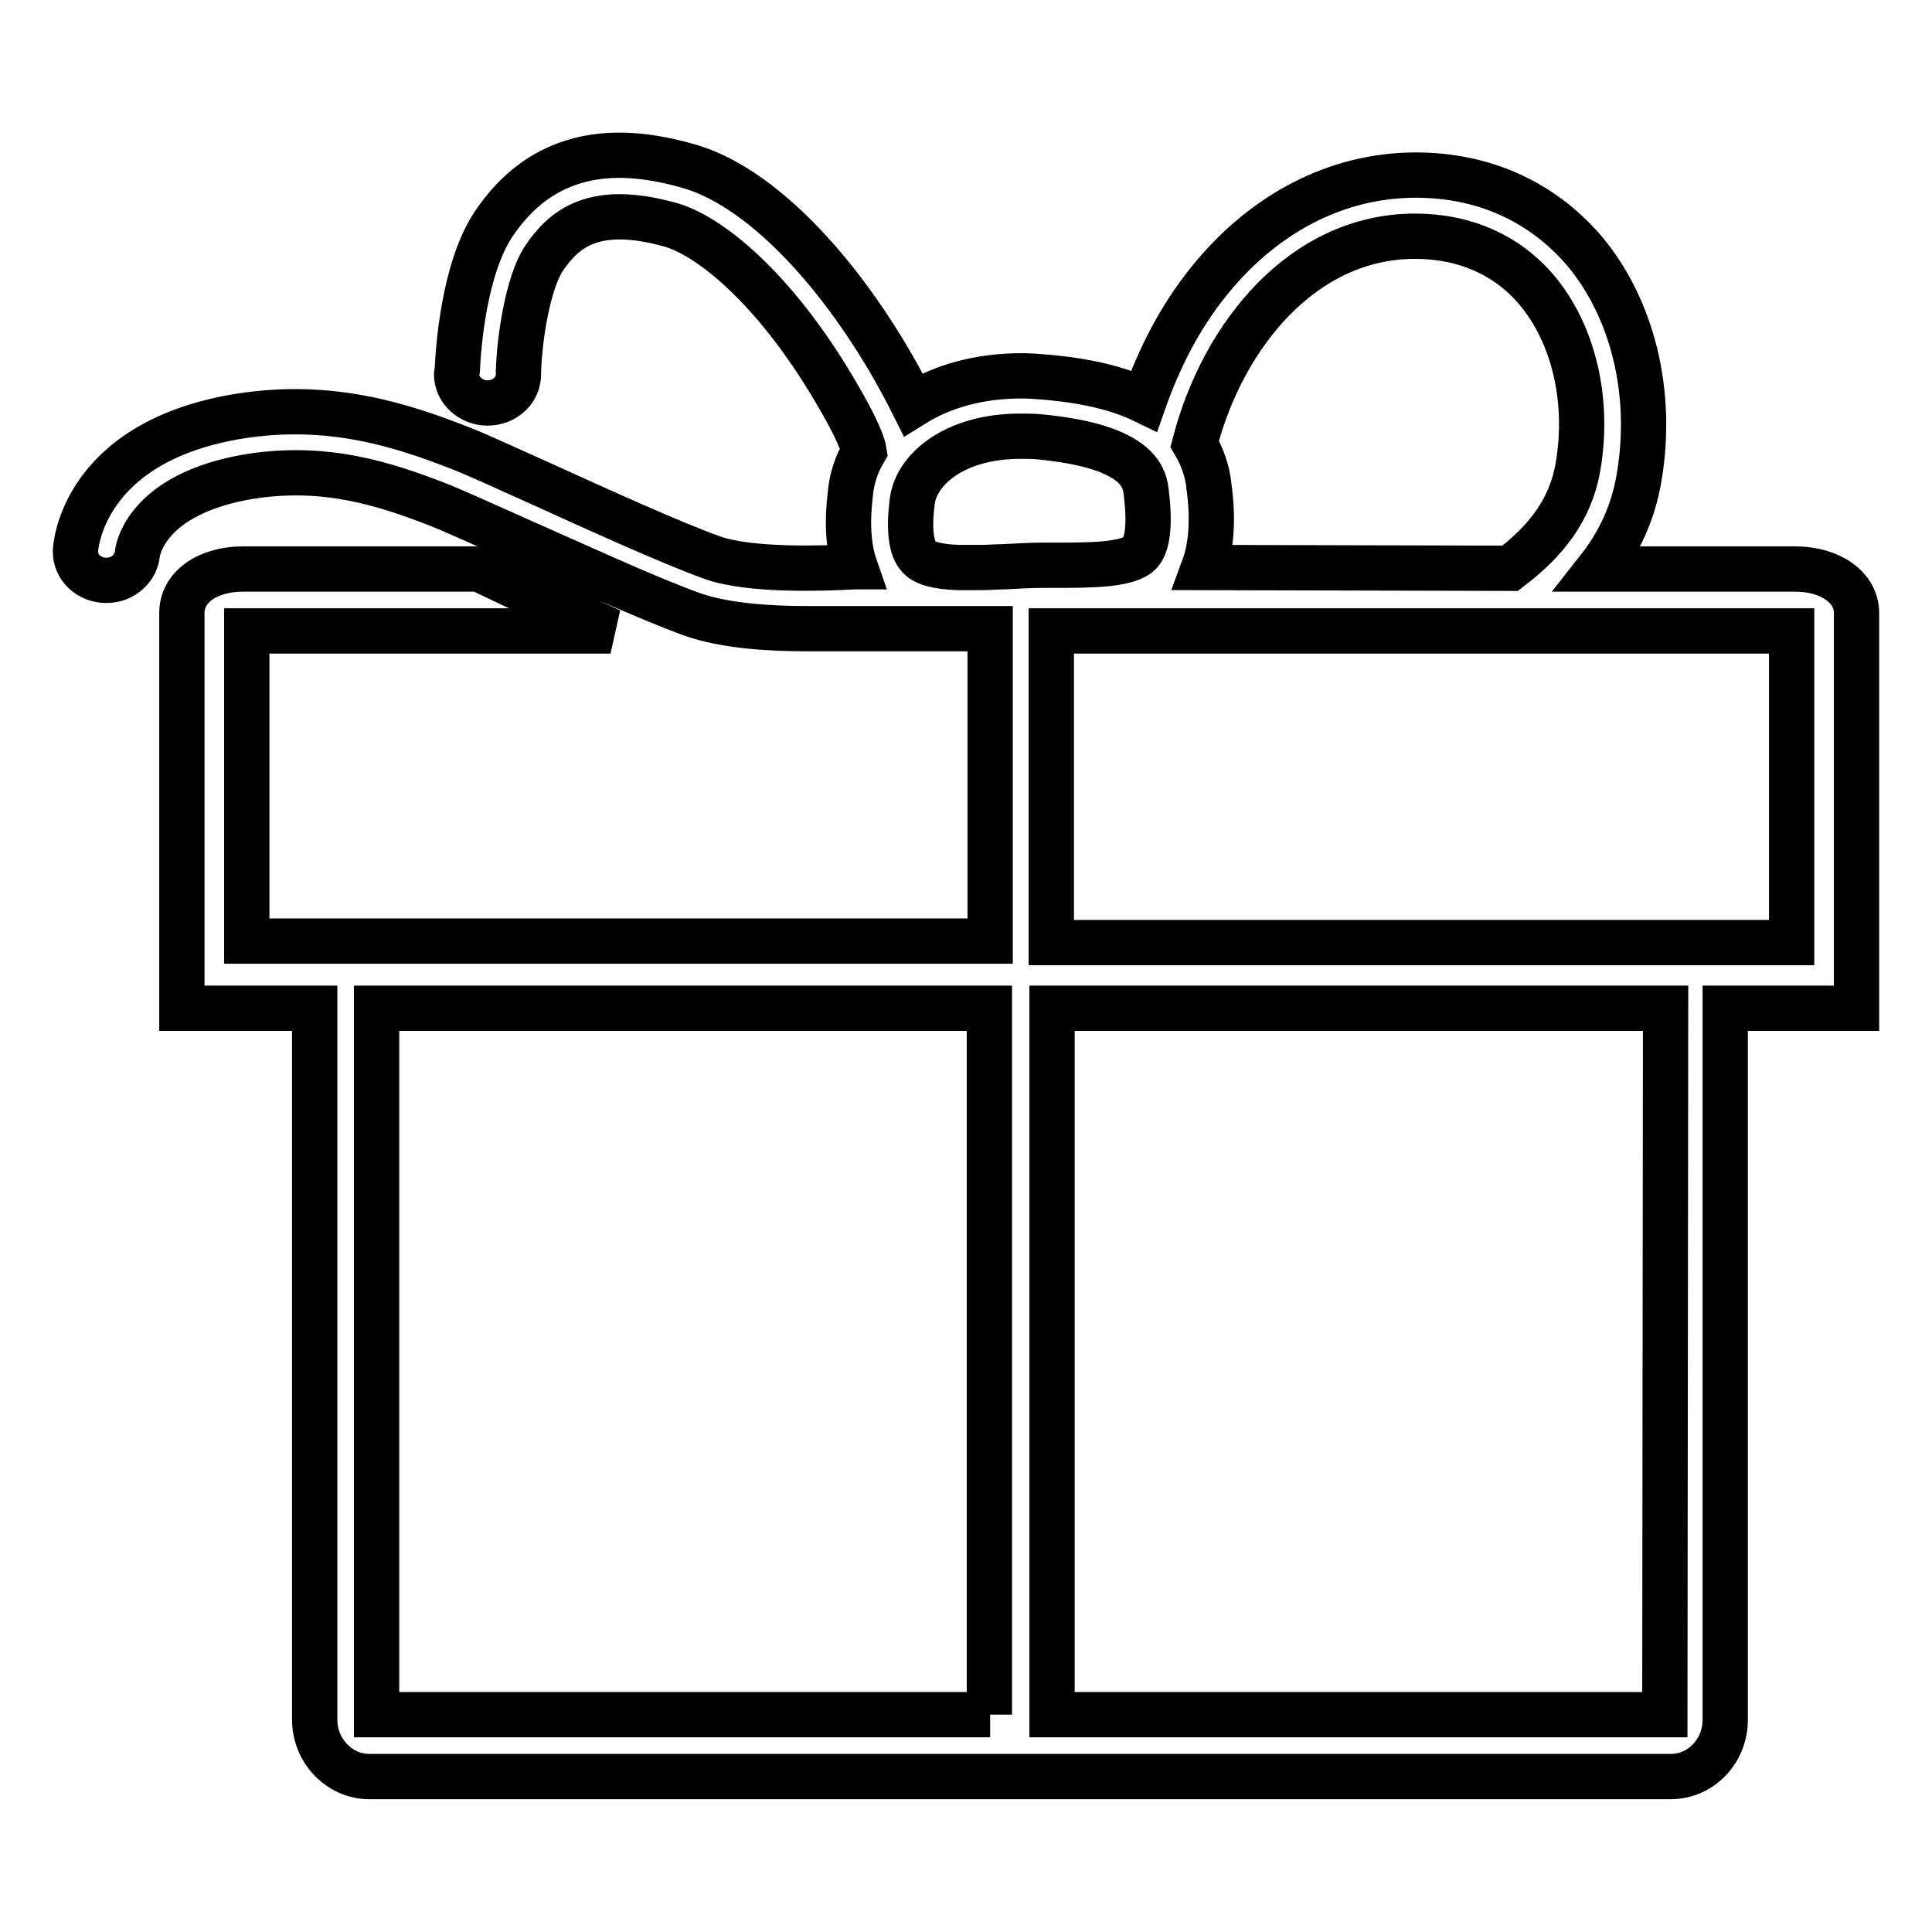 <?xml version="1.0" encoding="utf-8"?>
<!-- Svg Vector Icons : http://www.onlinewebfonts.com/icon -->
<!DOCTYPE svg PUBLIC "-//W3C//DTD SVG 1.1//EN" "http://www.w3.org/Graphics/SVG/1.1/DTD/svg11.dtd">
<svg version="1.1" xmlns="http://www.w3.org/2000/svg" xmlns:xlink="http://www.w3.org/1999/xlink" x="0px" y="0px" viewBox="0 0 256 256" enable-background="new 0 0 256 256" xml:space="preserve">
<g><g><path stroke-width="6" fill-opacity="0" stroke="#000000"  d="M246,127.9c0-0.1,0-0.2,0-0.3V81.2c0-3.3-3.4-5.8-8.1-5.8l-26.1,0c2.6-3.3,4.6-7.3,5.4-12.2c1.9-11.2-0.9-22.4-7.3-30c-5.6-6.5-13.3-10-22.3-10c-10.5,0-20.3,5.1-27.6,14.3c-3.6,4.5-6.4,9.9-8.4,15.6c-3.3-1.6-7.4-2.6-12.7-3.1c-1.2-0.1-2.4-0.2-3.5-0.2c-5.5,0-10.4,1.3-14.4,3.8c-0.8-1.6-1.8-3.5-3.2-5.9C109.7,34,99.8,24.4,91.2,22c-6.3-1.8-11.5-1.9-16-0.3c-3.9,1.4-7.1,4-9.8,8c-4,6-4.7,16.8-4.8,19.3c0,0.2-0.1,0.4-0.1,0.6c0,2.1,1.9,3.8,4.1,3.8c2.3,0,4.1-1.7,4.1-3.8c0-0.1,0-0.2,0-0.3c0.1-4.2,1.2-11.8,3.4-15.1c2.6-3.8,6.5-7.3,16.8-4.4c4.9,1.4,13.5,8,21.7,21.9c3.1,5.2,3.8,7.4,3.9,8.1c-1,1.7-1.6,3.5-1.8,5.4c-0.5,4-0.3,7.3,0.6,9.9l0,0c-0.1,0-0.1,0-0.2,0c-3.7,0.2-13.6,0.6-18.7-1.2c-5.8-2.1-15.2-6.4-22.7-9.8c-4.9-2.2-8.8-4-10.9-4.8c-7.7-3-17-6-28.8-4.2c-21.1,3.3-22,17.4-22,17.9h0c0,0,0,0.1,0,0.1c0,2.1,1.8,3.8,4.1,3.8c2.2,0,3.9-1.6,4.1-3.5h0c0-0.1,0.8-8,15.1-10.3c9.9-1.5,17.6,1,24.6,3.7c1.8,0.7,5.8,2.5,10.5,4.6c7.7,3.4,17.2,7.8,23.3,10c4.2,1.5,10.1,1.9,15,1.9c1,0,2,0,2.9,0h21.6v41.4H32.7V83.6h48.2l-13-6.1l-4.4-2.1H32.2c-4.7,0-8.1,2.4-8.1,5.8v43.8l0,0v8.6h17.6v94.3c0,4.1,3.3,7.5,7.2,7.5h172.5c4,0,7.2-3.4,7.2-7.5v-94.3H246L246,127.9L246,127.9z M131.2,227.2H49.9v-93.6h81.2V227.2L131.2,227.2z M187.5,31.3c6.6,0,12.2,2.5,16.1,7.1c4.9,5.8,7,14.6,5.5,23.4c-1,5.9-4.4,10-9,13.5l-40.6-0.1c1-2.7,1.3-6.3,0.7-10.7c-0.2-2.1-0.9-4-1.9-5.7C162.1,44.2,172.8,31.3,187.5,31.3L187.5,31.3z M133,75.1c-1,0-2,0.1-2.9,0.1h-3.1c-2.9-0.1-4.6-0.6-5.3-1.5c-1-1.1-1.3-3.7-0.8-7.4c0.6-4.2,5.7-8.5,14.3-8.5c0.9,0,1.8,0,2.7,0.1c13.3,1.3,13.8,5.6,14,7.5c0.6,5-0.1,7-0.8,7.8c-1.5,1.7-6.6,1.7-11.5,1.7h-1.3C136.6,74.9,134.8,75,133,75.1L133,75.1z M220.6,227.2h-81.2v-93.6h81.3L220.6,227.2L220.6,227.2z M237.4,124.9h-98.1V83.6h98.1V124.9L237.4,124.9z"/></g></g>
</svg>